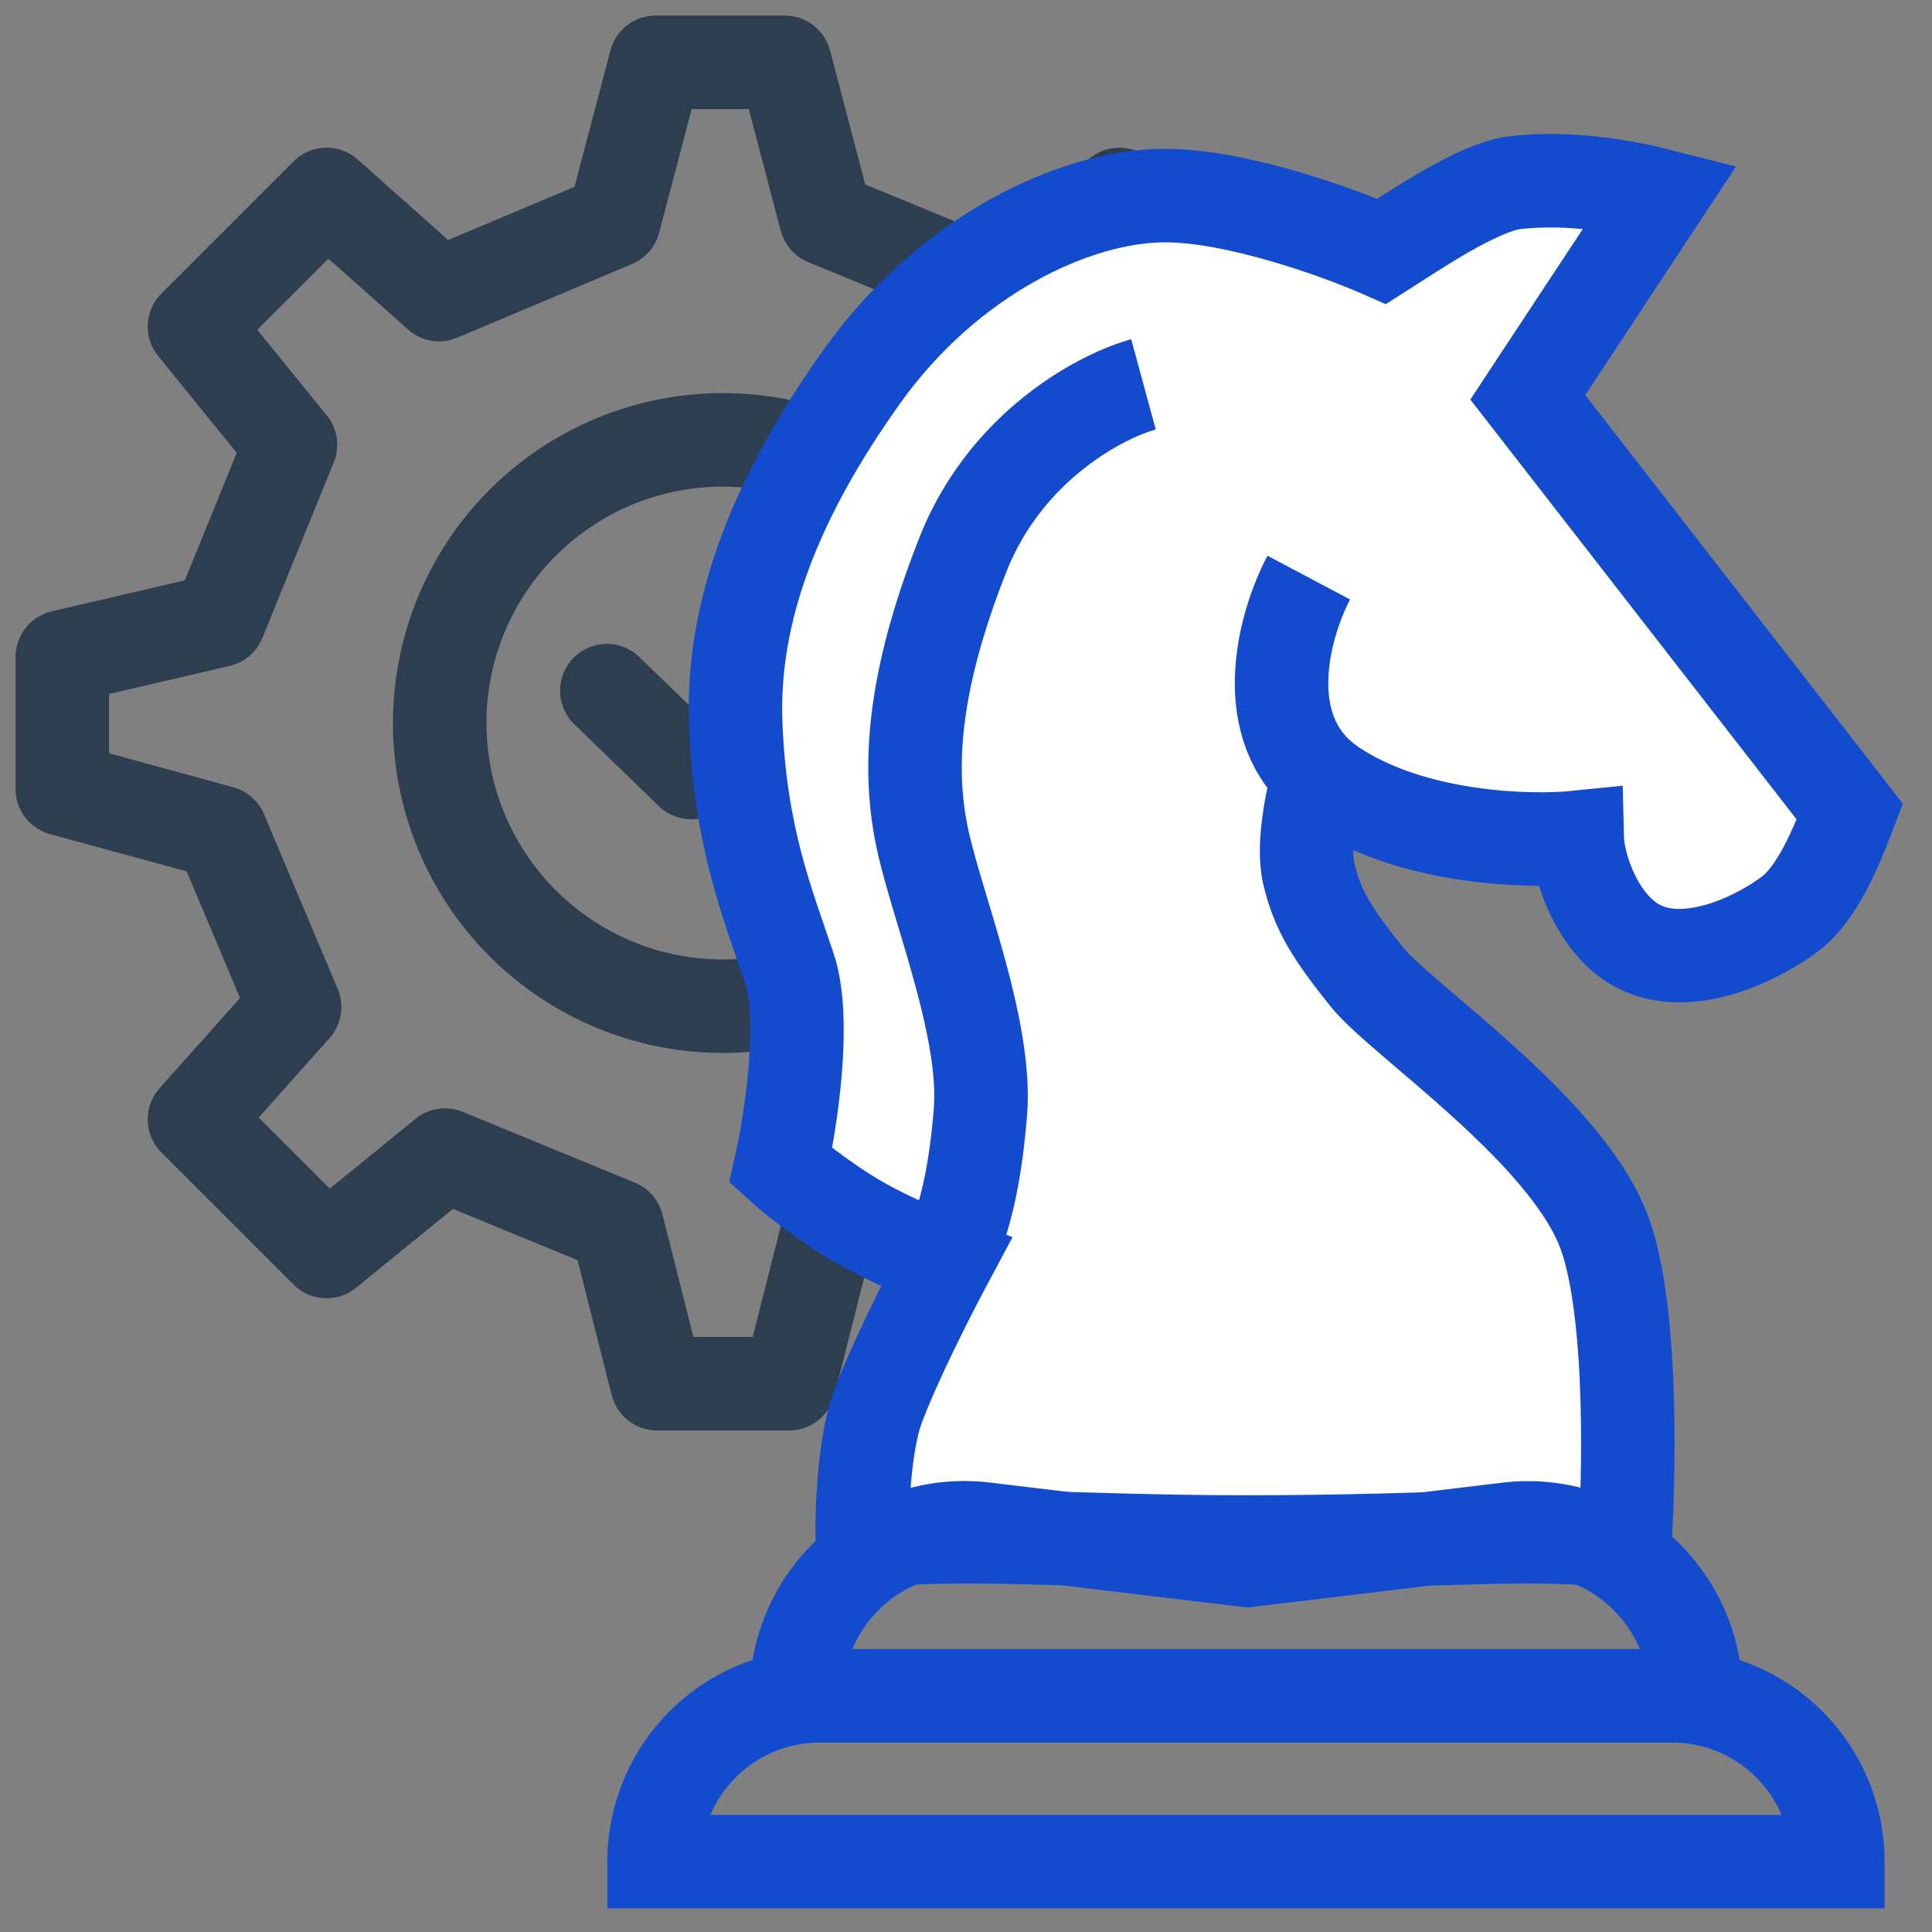 <svg width="31" height="31" viewBox="0 0 31 31" fill="none" xmlns="http://www.w3.org/2000/svg">
    <rect x="0" y="0" width="31" height="31" fill="#808080" stroke="none"/>
    <path d="M11.599 16.145a4.543 4.543 0 1 0 0-9.087 4.543 4.543 0 0 0 0 9.087z" stroke="#2C3E50" stroke-width="1.5" stroke-linecap="round" stroke-linejoin="round"/>
    <path d="m9.737 11.082 1.357 1.314 2.442-2.279" stroke="#2C3E50" stroke-width="1.5" stroke-linecap="round" stroke-linejoin="round"/>
    <path d="m19.682 9.9-1.163-2.81 1.563-1.85-2.12-2.12-1.84 1.572-2.869-1.18L12.593 1H10.52l-.67 2.545-2.804 1.182L5.241 3.12 3.12 5.24l1.54 1.897-1.145 2.817L1 10.54v2.12l2.545.695 1.182 2.804-1.607 1.802 2.12 2.12 1.9-1.547 2.762 1.136.64 2.532h2.12l.64-2.53 2.81-1.165c.469.335 1.85 1.574 1.85 1.574l2.12-2.12-1.573-1.855 1.164-2.812 2.53-.657v-2.097L19.682 9.9z" stroke="#2C3E50" stroke-width="1.5" stroke-linecap="round" stroke-linejoin="round"/>
    <path d="M25.306 13.436c-.78.08-2.659.027-3.927-.827a1.929 1.929 0 0 1-.22-.172c-.098.333-.269 1.116-.158 1.584.137.586.378.965.93 1.653.55.69 3.237 2.48 3.823 4.133.468 1.323.375 4.097.317 4.935-1.557-.19-2.771 0-6.078 0-2.79 0-4.558-.19-6.156 0-.012-.172-.007-1.456.24-2.145.249-.689.839-1.848 1.103-2.342 0 0-.93-.344-1.584-.758-.655-.413-1.068-.792-1.068-.792.16-.711.413-2.342.138-3.168-.345-1.034-.792-2.101-.861-3.927-.07-1.825.654-3.65 2.032-5.58 1.377-1.928 3.41-2.892 4.856-2.892 1.157 0 2.801.597 3.479.895.47-.298 1.537-1.033 2.135-1.102.896-.103 1.803.07 2.342.207l-2.135 3.237 5.166 6.648c-.115.298-.448 1.24-.93 1.618-.482.38-1.619.965-2.445.551-.662-.33-.988-1.274-1-1.756z" fill="#fff"/>
    <path d="M21 9.268c-.376.71-.827 2.272.16 3.169m0 0c.066.06.14.118.22.172 1.267.854 3.145.907 3.926.827.011.482.337 1.426.999 1.756.826.414 1.963-.172 2.445-.55.482-.38.815-1.321.93-1.62l-5.166-6.647 2.135-3.237c-.54-.138-1.447-.31-2.342-.207-.598.07-1.665.804-2.135 1.102-.678-.298-2.322-.895-3.479-.895-1.447 0-3.479.964-4.856 2.893-1.378 1.929-2.101 3.754-2.032 5.58.069 1.825.516 2.893.86 3.926.276.826.024 2.457-.137 3.168 0 0 .413.38 1.068.793.654.413 1.584.757 1.584.757-.264.494-.854 1.653-1.102 2.342-.248.689-.253 1.973-.241 2.145 1.598-.19 3.367 0 6.156 0 3.307 0 4.52-.19 6.078 0 .058-.838.151-3.612-.317-4.935-.586-1.653-3.272-3.444-3.823-4.132-.552-.69-.793-1.068-.93-1.654-.11-.468.06-1.251.159-1.584z" stroke="#134BCE" stroke-width="1.5"/>
    <path d="M18.348 6.168c-.677.184-2.204.985-2.893 2.721-.86 2.17-.895 3.582-.62 4.719.276 1.136 1 2.962.896 4.236-.083 1.02-.241 1.722-.551 2.41M10.495 29.87a2.66 2.66 0 0 1 2.66-2.66H26.83a2.66 2.66 0 0 1 2.659 2.66H10.495z" stroke="#134BCE" stroke-width="1.5"/>
    <path d="M12.777 27.211a2.697 2.697 0 0 1 3.018-2.678l4.225.505 4.175-.503a2.695 2.695 0 0 1 3.017 2.676H12.777z" stroke="#134BCE" stroke-width="1.5"/>
</svg>
